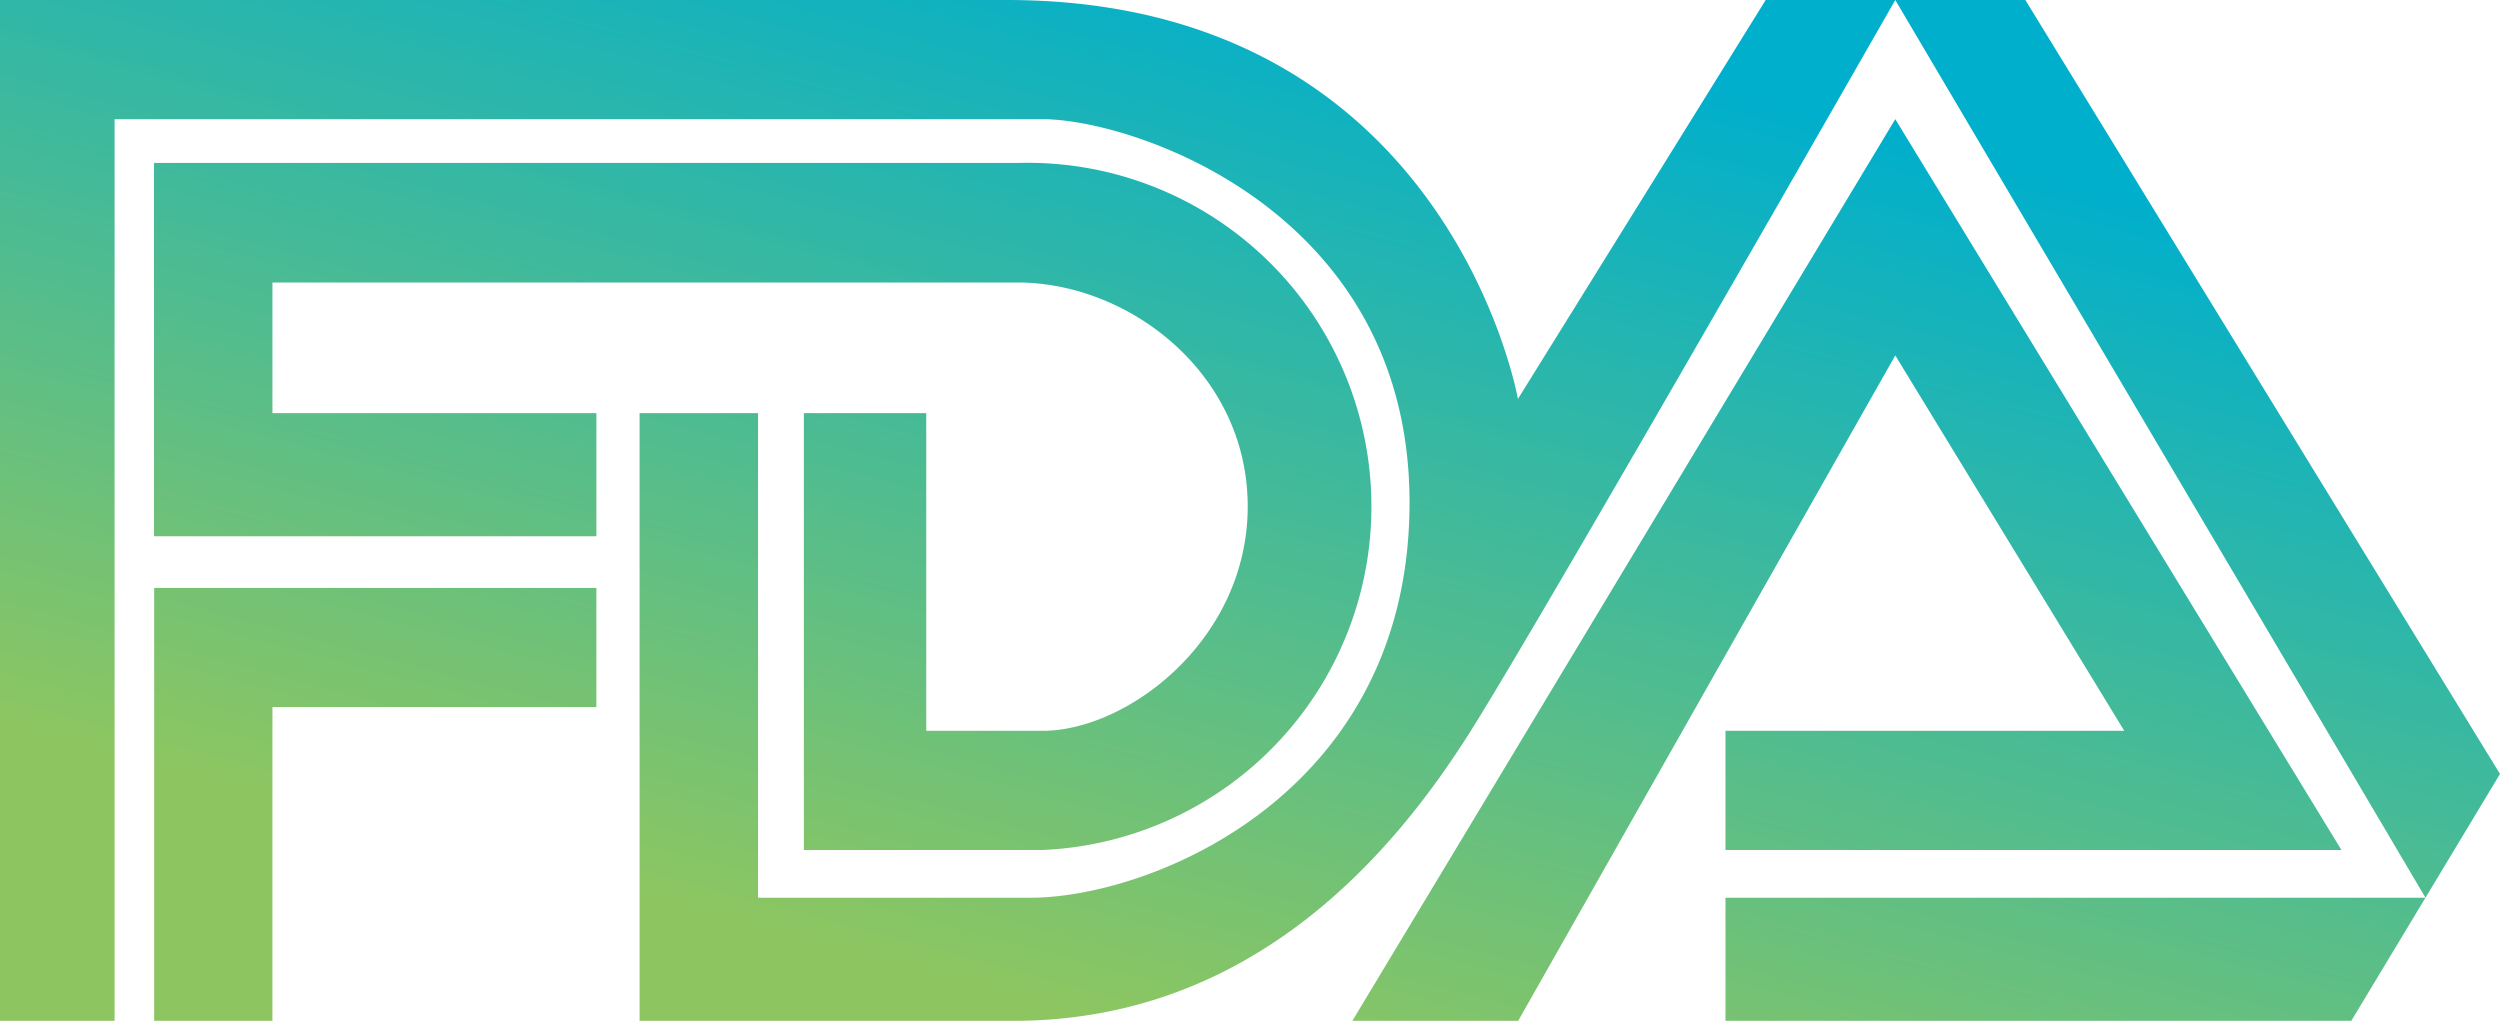 <svg xmlns="http://www.w3.org/2000/svg" xmlns:xlink="http://www.w3.org/1999/xlink" width="120" height="49" viewBox="0 0 120 49">
  <defs>
    <style>
      .cls-1 {
        fill-rule: evenodd;
        fill: url(#linear-gradient);
      }
    </style>
    <linearGradient id="linear-gradient" x1="697.565" y1="6291" x2="684.435" y2="6340" gradientUnits="userSpaceOnUse">
      <stop offset="-0.6" stop-color="#00afcc"/>
      <stop offset="1.6" stop-color="#8dc661"/>
    </linearGradient>
  </defs>
  <path id="形状_38" data-name="形状 38" class="cls-1" d="M636.5,6340H631v-49h48.32c21.195,0,24.54,19.15,24.54,19.15L715.754,6291h12.463L751,6328.15,743.863,6340h-30.04v-5.91h33.6L721.973,6291s-16.773,29.36-20.374,35.08S691.233,6340,679.648,6340H661.7v-29.17h5.686v23.26h13.077c5.784,0,18.195-4.96,18.195-18.97s-13.267-18.4-17.626-18.4H636.5V6340h0Zm1.9,0v-20.78h21.227v5.72H644.077V6340h-5.685Zm21.227-23.26v-5.91H644.077v-6.27h35.761c5.36,0,11.052,4.36,11.052,10.75s-5.753,10.77-9.855,10.77H675.46v-15.25h-5.875v20.97h11.45a16.5,16.5,0,0,0-1.107-32.98H638.392v17.92h21.227ZM695.913,6340l26.06-43.28,21.416,35.08H713.823v-5.72h19.142l-10.992-18.02-18.1,31.94h-7.96Z" transform="translate(-631 -6291)"/>
</svg>
